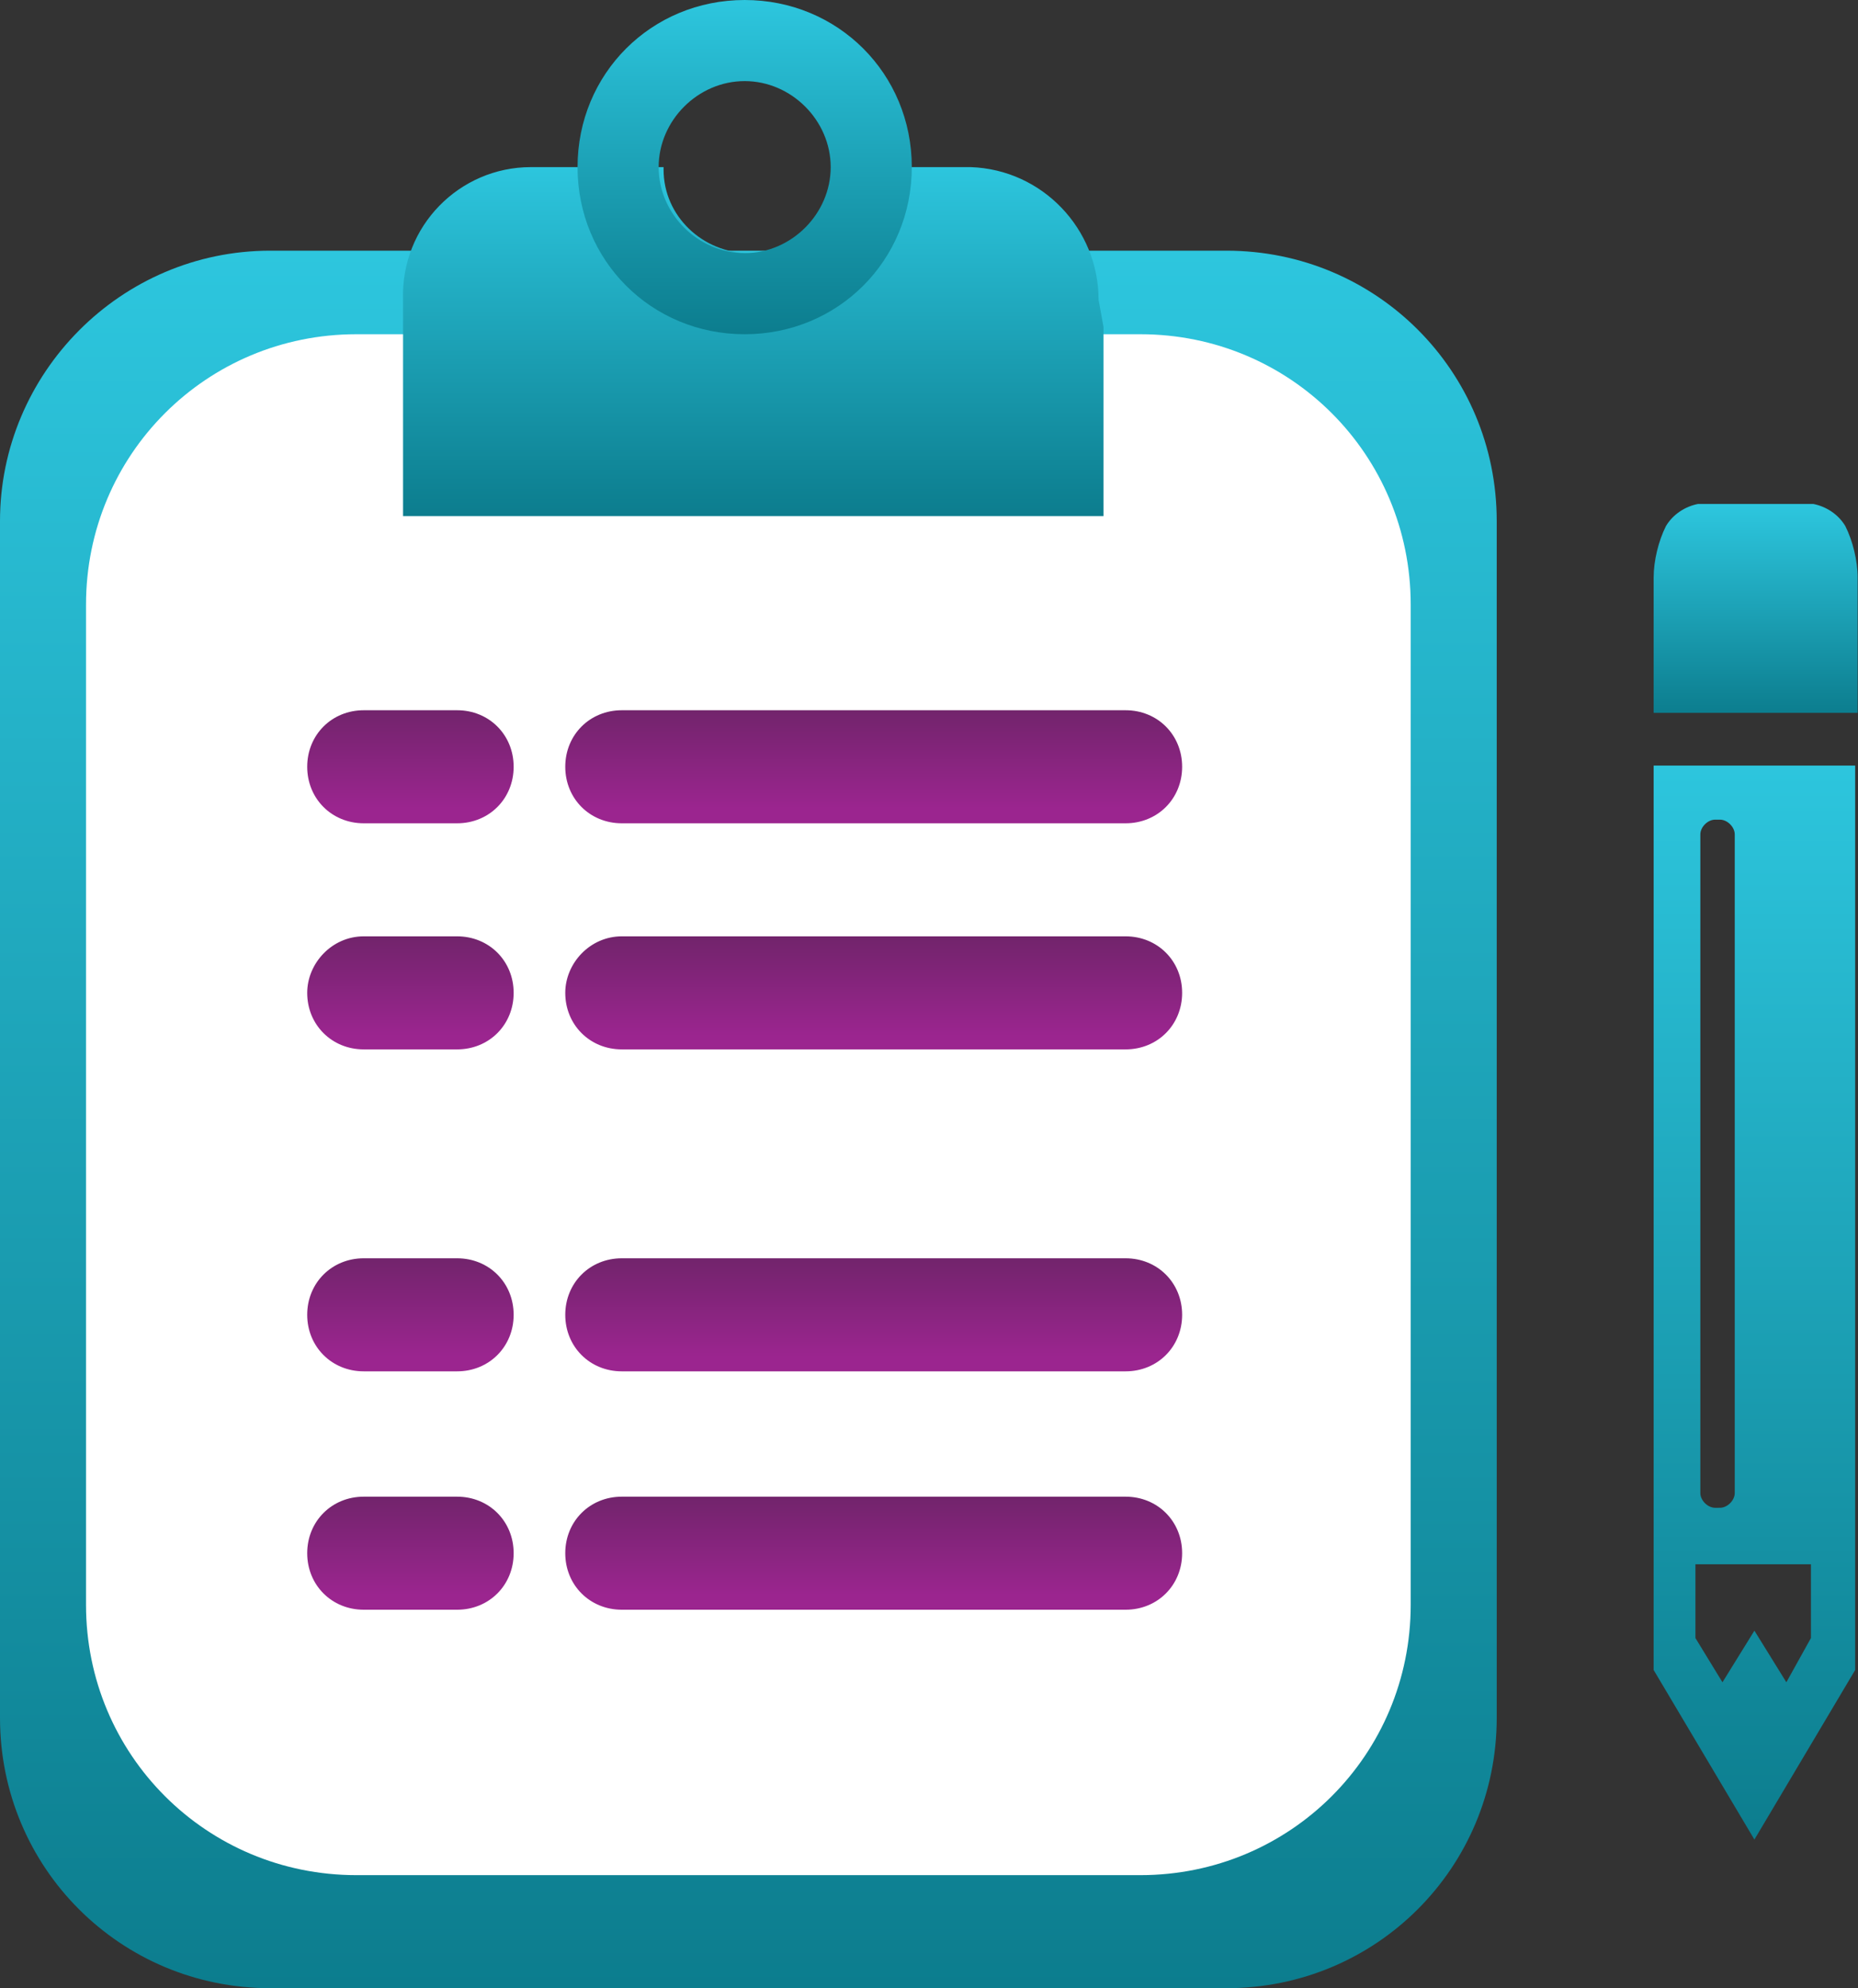 <?xml version="1.0" encoding="utf-8"?>
<!-- Generator: Adobe Illustrator 28.3.0, SVG Export Plug-In . SVG Version: 6.00 Build 0)  -->
<svg version="1.1" id="Layer_1" xmlns="http://www.w3.org/2000/svg" xmlns:xlink="http://www.w3.org/1999/xlink" x="0px" y="0px"
	 viewBox="0 0 75.6 80.9" style="enable-background:new 0 0 75.6 80.9;" xml:space="preserve">
<rect x="0" y="0" width="75.6" height="80.9" fill="#333333" stroke="none"/>
<style type="text/css">
	.st0{fill:#FFFFFF;}
	.st1{fill:url(#Path_442_00000176750557861726648890000014016988459699520678_);}
	.st2{fill:url(#Path_443_00000014597742001347649060000011066052818521675153_);}
	.st3{fill:url(#Path_91595_00000090281348186087952070000011156822067218516152_);}
	.st4{fill:url(#Path_441_00000034780898844718731790000003625769545275486092_);}
	.st5{fill:url(#Path_444_00000047782825485124023680000002058760596338215069_);}
	.st6{fill:url(#Rectangle_886_00000028304664919580788860000011418002701518559167_);}
	.st7{fill:url(#Rectangle_886-2_00000087391260457280032770000001463922931500743610_);}
	.st8{fill:url(#Rectangle_886-3_00000071525899050004537830000015068551268116832897_);}
	.st9{fill:url(#Rectangle_886-4_00000151522841492528614860000004702286061709554877_);}
	.st10{fill:url(#Rectangle_887_00000018953407638432981790000012656037286514570894_);}
	.st11{fill:url(#Rectangle_887-2_00000121992290812662749450000012400082193823812516_);}
	.st12{fill:url(#Rectangle_887-3_00000167394918269957774950000013505656492169334434_);}
	.st13{fill:url(#Rectangle_887-4_00000096759356206813604260000017773546060068259458_);}
</style>
<g id="_4-3-icon-signup" transform="translate(-203.699 -404.141)">
	<rect id="Rectangle_3241" x="207.4" y="418.6" class="st0" width="53" height="62"/>
	<g id="Group_791" transform="translate(270.984 424.648)">
		
			<linearGradient id="Path_442_00000000922618817569933910000012061684865723924115_" gradientUnits="userSpaceOnUse" x1="-633.001" y1="364.245" x2="-633.001" y2="363.245" gradientTransform="matrix(8.279 0 0 -8.522 5244.983 3104.175)">
			<stop  offset="0" style="stop-color:#2DC6DE"/>
			<stop  offset="1" style="stop-color:#0C7D8E"/>
		</linearGradient>
		<path id="Path_442" style="fill:url(#Path_442_00000000922618817569933910000012061684865723924115_);" d="M8.3,3v5.5H0L0,3
			c0-0.7,0.2-1.5,0.5-2.1C0.8,0.4,1.3,0.1,1.8,0l4.7,0c0.5,0.1,1,0.4,1.3,0.9C8.1,1.5,8.3,2.3,8.3,3z"/>
		<g id="Group_790" transform="translate(0 10.645)">
			
				<linearGradient id="Path_443_00000183957016895735585300000016858775119774274471_" gradientUnits="userSpaceOnUse" x1="-632.998" y1="386.003" x2="-632.998" y2="385.003" gradientTransform="matrix(8.279 0 0 -43.721 5244.744 16876.406)">
				<stop  offset="0" style="stop-color:#2DC6DE"/>
				<stop  offset="1" style="stop-color:#0C7D8E"/>
			</linearGradient>
			<path id="Path_443" style="fill:url(#Path_443_00000183957016895735585300000016858775119774274471_);" d="M0,0v36.8l4.1,6.9
				l4.1-6.9V0H0z M1.9,2.8c0-0.3,0.3-0.6,0.6-0.6h0.2c0.3,0,0.6,0.3,0.6,0.6v26.8c0,0.3-0.3,0.6-0.6,0.6H2.5c-0.3,0-0.6-0.3-0.6-0.6
				V2.8z M5.4,37.3l-1.3-2.1l-1.3,2.1l-1.1-1.8v-3h4.7v3L5.4,37.3z"/>
		</g>
	</g>
	<g id="Group_6880" transform="translate(203.699 404.141)">
		
			<linearGradient id="Path_91595_00000016790611615342693720000011640412114812096696_" gradientUnits="userSpaceOnUse" x1="-632.933" y1="420.145" x2="-632.933" y2="419.145" gradientTransform="matrix(60.943 0 0 -70.651 38603.293 29693.902)">
			<stop  offset="0" style="stop-color:#2DC6DE"/>
			<stop  offset="1" style="stop-color:#0C7D8E"/>
		</linearGradient>
		<path id="Path_91595" style="fill:url(#Path_91595_00000016790611615342693720000011640412114812096696_);" d="M11,10.2h38.9
			c6.1,0,11,4.9,11,11v48.7c0,6.1-4.9,11-11,11H11c-6.1,0-11-4.9-11-11V21.2C0,15.2,4.9,10.2,11,10.2z"/>
		<path id="Rectangle_3262" class="st0" d="M14.5,13.6h31.9c6.1,0,11,4.9,11,11v40.7c0,6.1-4.9,11-11,11H14.5c-6.1,0-11-4.9-11-11
			V24.6C3.5,18.5,8.4,13.6,14.5,13.6z"/>
		
			<linearGradient id="Path_441_00000017497012152292897670000003685002160020684433_" gradientUnits="userSpaceOnUse" x1="-620.909" y1="400.882" x2="-620.909" y2="399.882" gradientTransform="matrix(28.507 0 0 -14.222 17730.438 5708.107)">
			<stop  offset="0" style="stop-color:#2DC6DE"/>
			<stop  offset="1" style="stop-color:#0C7D8E"/>
		</linearGradient>
		<path id="Path_441" style="fill:url(#Path_441_00000017497012152292897670000003685002160020684433_);" d="M44.7,12.2
			c0-2.9-2.3-5.3-5.2-5.4h-5.6c0,1.9-1.5,3.5-3.4,3.5c-1.9,0-3.5-1.5-3.5-3.4c0,0,0-0.1,0-0.1h-5.4c-2.9,0-5.3,2.4-5.2,5.4v1.1
			c0,0.2,0,0.3,0,0.5h0V21h28.5v-7.2h0c0-0.2,0-0.3,0-0.5L44.7,12.2z"/>
		
			<linearGradient id="Path_444_00000072246672302533168380000017906668854881089937_" gradientUnits="userSpaceOnUse" x1="-596.084" y1="399.746" x2="-596.084" y2="398.746" gradientTransform="matrix(13.582 0 0 -13.582 8126.336 5429.363)">
			<stop  offset="0" style="stop-color:#2DC6DE"/>
			<stop  offset="1" style="stop-color:#0C7D8E"/>
		</linearGradient>
		<path id="Path_444" style="fill:url(#Path_444_00000072246672302533168380000017906668854881089937_);" d="M30.3,3.3
			c1.9,0,3.5,1.6,3.5,3.5s-1.6,3.5-3.5,3.5s-3.5-1.6-3.5-3.5c0,0,0,0,0,0C26.8,4.9,28.4,3.3,30.3,3.3C30.3,3.3,30.3,3.3,30.3,3.3
			 M30.3,0c-3.8,0-6.8,3-6.8,6.8s3,6.8,6.8,6.8s6.8-3,6.8-6.8C37.1,3,34.1,0,30.3,0z"/>
		
			<linearGradient id="Rectangle_886_00000047059016492986332760000002177873607343092648_" gradientUnits="userSpaceOnUse" x1="-617.854" y1="350.272" x2="-617.854" y2="349.272" gradientTransform="matrix(25.111 0 0 -4.59 15550.505 1636.645)">
			<stop  offset="0" style="stop-color:#72246C"/>
			<stop  offset="0.872" style="stop-color:#9B258F"/>
			<stop  offset="1" style="stop-color:#9B258F"/>
		</linearGradient>
		<path id="Rectangle_886" style="fill:url(#Rectangle_886_00000047059016492986332760000002177873607343092648_);" d="M25.3,28.9
			h20.5c1.3,0,2.3,1,2.3,2.3l0,0c0,1.3-1,2.3-2.3,2.3H25.3c-1.3,0-2.3-1-2.3-2.3l0,0C23,29.9,24,28.9,25.3,28.9z"/>
		
			<linearGradient id="Rectangle_886-2_00000130618309272321343770000018250936923360457375_" gradientUnits="userSpaceOnUse" x1="-617.854" y1="350.272" x2="-617.854" y2="349.272" gradientTransform="matrix(25.111 0 0 -4.59 15550.505 1645.893)">
			<stop  offset="0" style="stop-color:#72246C"/>
			<stop  offset="0.872" style="stop-color:#9B258F"/>
			<stop  offset="1" style="stop-color:#9B258F"/>
		</linearGradient>
		<path id="Rectangle_886-2" style="fill:url(#Rectangle_886-2_00000130618309272321343770000018250936923360457375_);" d="
			M25.3,38.1h20.5c1.3,0,2.3,1,2.3,2.3l0,0c0,1.3-1,2.3-2.3,2.3H25.3c-1.3,0-2.3-1-2.3-2.3l0,0C23,39.2,24,38.1,25.3,38.1z"/>
		
			<linearGradient id="Rectangle_886-3_00000155844286483522620090000009070052959133987476_" gradientUnits="userSpaceOnUse" x1="-617.854" y1="350.272" x2="-617.854" y2="349.272" gradientTransform="matrix(25.111 0 0 -4.59 15550.505 1658.945)">
			<stop  offset="0" style="stop-color:#72246C"/>
			<stop  offset="0.872" style="stop-color:#9B258F"/>
			<stop  offset="1" style="stop-color:#9B258F"/>
		</linearGradient>
		<path id="Rectangle_886-3" style="fill:url(#Rectangle_886-3_00000155844286483522620090000009070052959133987476_);" d="
			M25.3,51.2h20.5c1.3,0,2.3,1,2.3,2.3l0,0c0,1.3-1,2.3-2.3,2.3H25.3c-1.3,0-2.3-1-2.3-2.3l0,0C23,52.2,24,51.2,25.3,51.2z"/>
		
			<linearGradient id="Rectangle_886-4_00000060736347082997371710000007371691520801985680_" gradientUnits="userSpaceOnUse" x1="-617.854" y1="350.272" x2="-617.854" y2="349.272" gradientTransform="matrix(25.111 0 0 -4.59 15550.505 1668.668)">
			<stop  offset="0" style="stop-color:#72246C"/>
			<stop  offset="0.872" style="stop-color:#9B258F"/>
			<stop  offset="1" style="stop-color:#9B258F"/>
		</linearGradient>
		<path id="Rectangle_886-4" style="fill:url(#Rectangle_886-4_00000060736347082997371710000007371691520801985680_);" d="
			M25.3,60.9h20.5c1.3,0,2.3,1,2.3,2.3l0,0c0,1.3-1,2.3-2.3,2.3H25.3c-1.3,0-2.3-1-2.3-2.3l0,0C23,61.9,24,60.9,25.3,60.9z"/>
		
			<linearGradient id="Rectangle_887_00000109752447776589066280000009947248225064424091_" gradientUnits="userSpaceOnUse" x1="-566.476" y1="350.272" x2="-566.476" y2="349.272" gradientTransform="matrix(8.361 0 0 -4.59 4752.954 1636.645)">
			<stop  offset="0" style="stop-color:#72246C"/>
			<stop  offset="0.872" style="stop-color:#9B258F"/>
			<stop  offset="1" style="stop-color:#9B258F"/>
		</linearGradient>
		<path id="Rectangle_887" style="fill:url(#Rectangle_887_00000109752447776589066280000009947248225064424091_);" d="M14.8,28.9
			h3.8c1.3,0,2.3,1,2.3,2.3l0,0c0,1.3-1,2.3-2.3,2.3h-3.8c-1.3,0-2.3-1-2.3-2.3l0,0C12.5,29.9,13.5,28.9,14.8,28.9z"/>
		
			<linearGradient id="Rectangle_887-2_00000023259861963964991030000014093984201240049304_" gradientUnits="userSpaceOnUse" x1="-566.476" y1="350.272" x2="-566.476" y2="349.272" gradientTransform="matrix(8.361 0 0 -4.59 4752.954 1645.893)">
			<stop  offset="0" style="stop-color:#72246C"/>
			<stop  offset="0.872" style="stop-color:#9B258F"/>
			<stop  offset="1" style="stop-color:#9B258F"/>
		</linearGradient>
		<path id="Rectangle_887-2" style="fill:url(#Rectangle_887-2_00000023259861963964991030000014093984201240049304_);" d="
			M14.8,38.1h3.8c1.3,0,2.3,1,2.3,2.3l0,0c0,1.3-1,2.3-2.3,2.3h-3.8c-1.3,0-2.3-1-2.3-2.3l0,0C12.5,39.2,13.5,38.1,14.8,38.1z"/>
		
			<linearGradient id="Rectangle_887-3_00000176024333257203436270000008899814587742120068_" gradientUnits="userSpaceOnUse" x1="-566.476" y1="350.272" x2="-566.476" y2="349.272" gradientTransform="matrix(8.361 0 0 -4.59 4752.954 1658.945)">
			<stop  offset="0" style="stop-color:#72246C"/>
			<stop  offset="0.872" style="stop-color:#9B258F"/>
			<stop  offset="1" style="stop-color:#9B258F"/>
		</linearGradient>
		<path id="Rectangle_887-3" style="fill:url(#Rectangle_887-3_00000176024333257203436270000008899814587742120068_);" d="
			M14.8,51.2h3.8c1.3,0,2.3,1,2.3,2.3l0,0c0,1.3-1,2.3-2.3,2.3h-3.8c-1.3,0-2.3-1-2.3-2.3l0,0C12.5,52.2,13.5,51.2,14.8,51.2z"/>
		
			<linearGradient id="Rectangle_887-4_00000098212719350736224350000018290863785938488998_" gradientUnits="userSpaceOnUse" x1="-566.476" y1="350.272" x2="-566.476" y2="349.272" gradientTransform="matrix(8.361 0 0 -4.59 4752.954 1668.668)">
			<stop  offset="0" style="stop-color:#72246C"/>
			<stop  offset="0.872" style="stop-color:#9B258F"/>
			<stop  offset="1" style="stop-color:#9B258F"/>
		</linearGradient>
		<path id="Rectangle_887-4" style="fill:url(#Rectangle_887-4_00000098212719350736224350000018290863785938488998_);" d="
			M14.8,60.9h3.8c1.3,0,2.3,1,2.3,2.3l0,0c0,1.3-1,2.3-2.3,2.3h-3.8c-1.3,0-2.3-1-2.3-2.3l0,0C12.5,61.9,13.5,60.9,14.8,60.9z"/>
	</g>
</g>
</svg>
